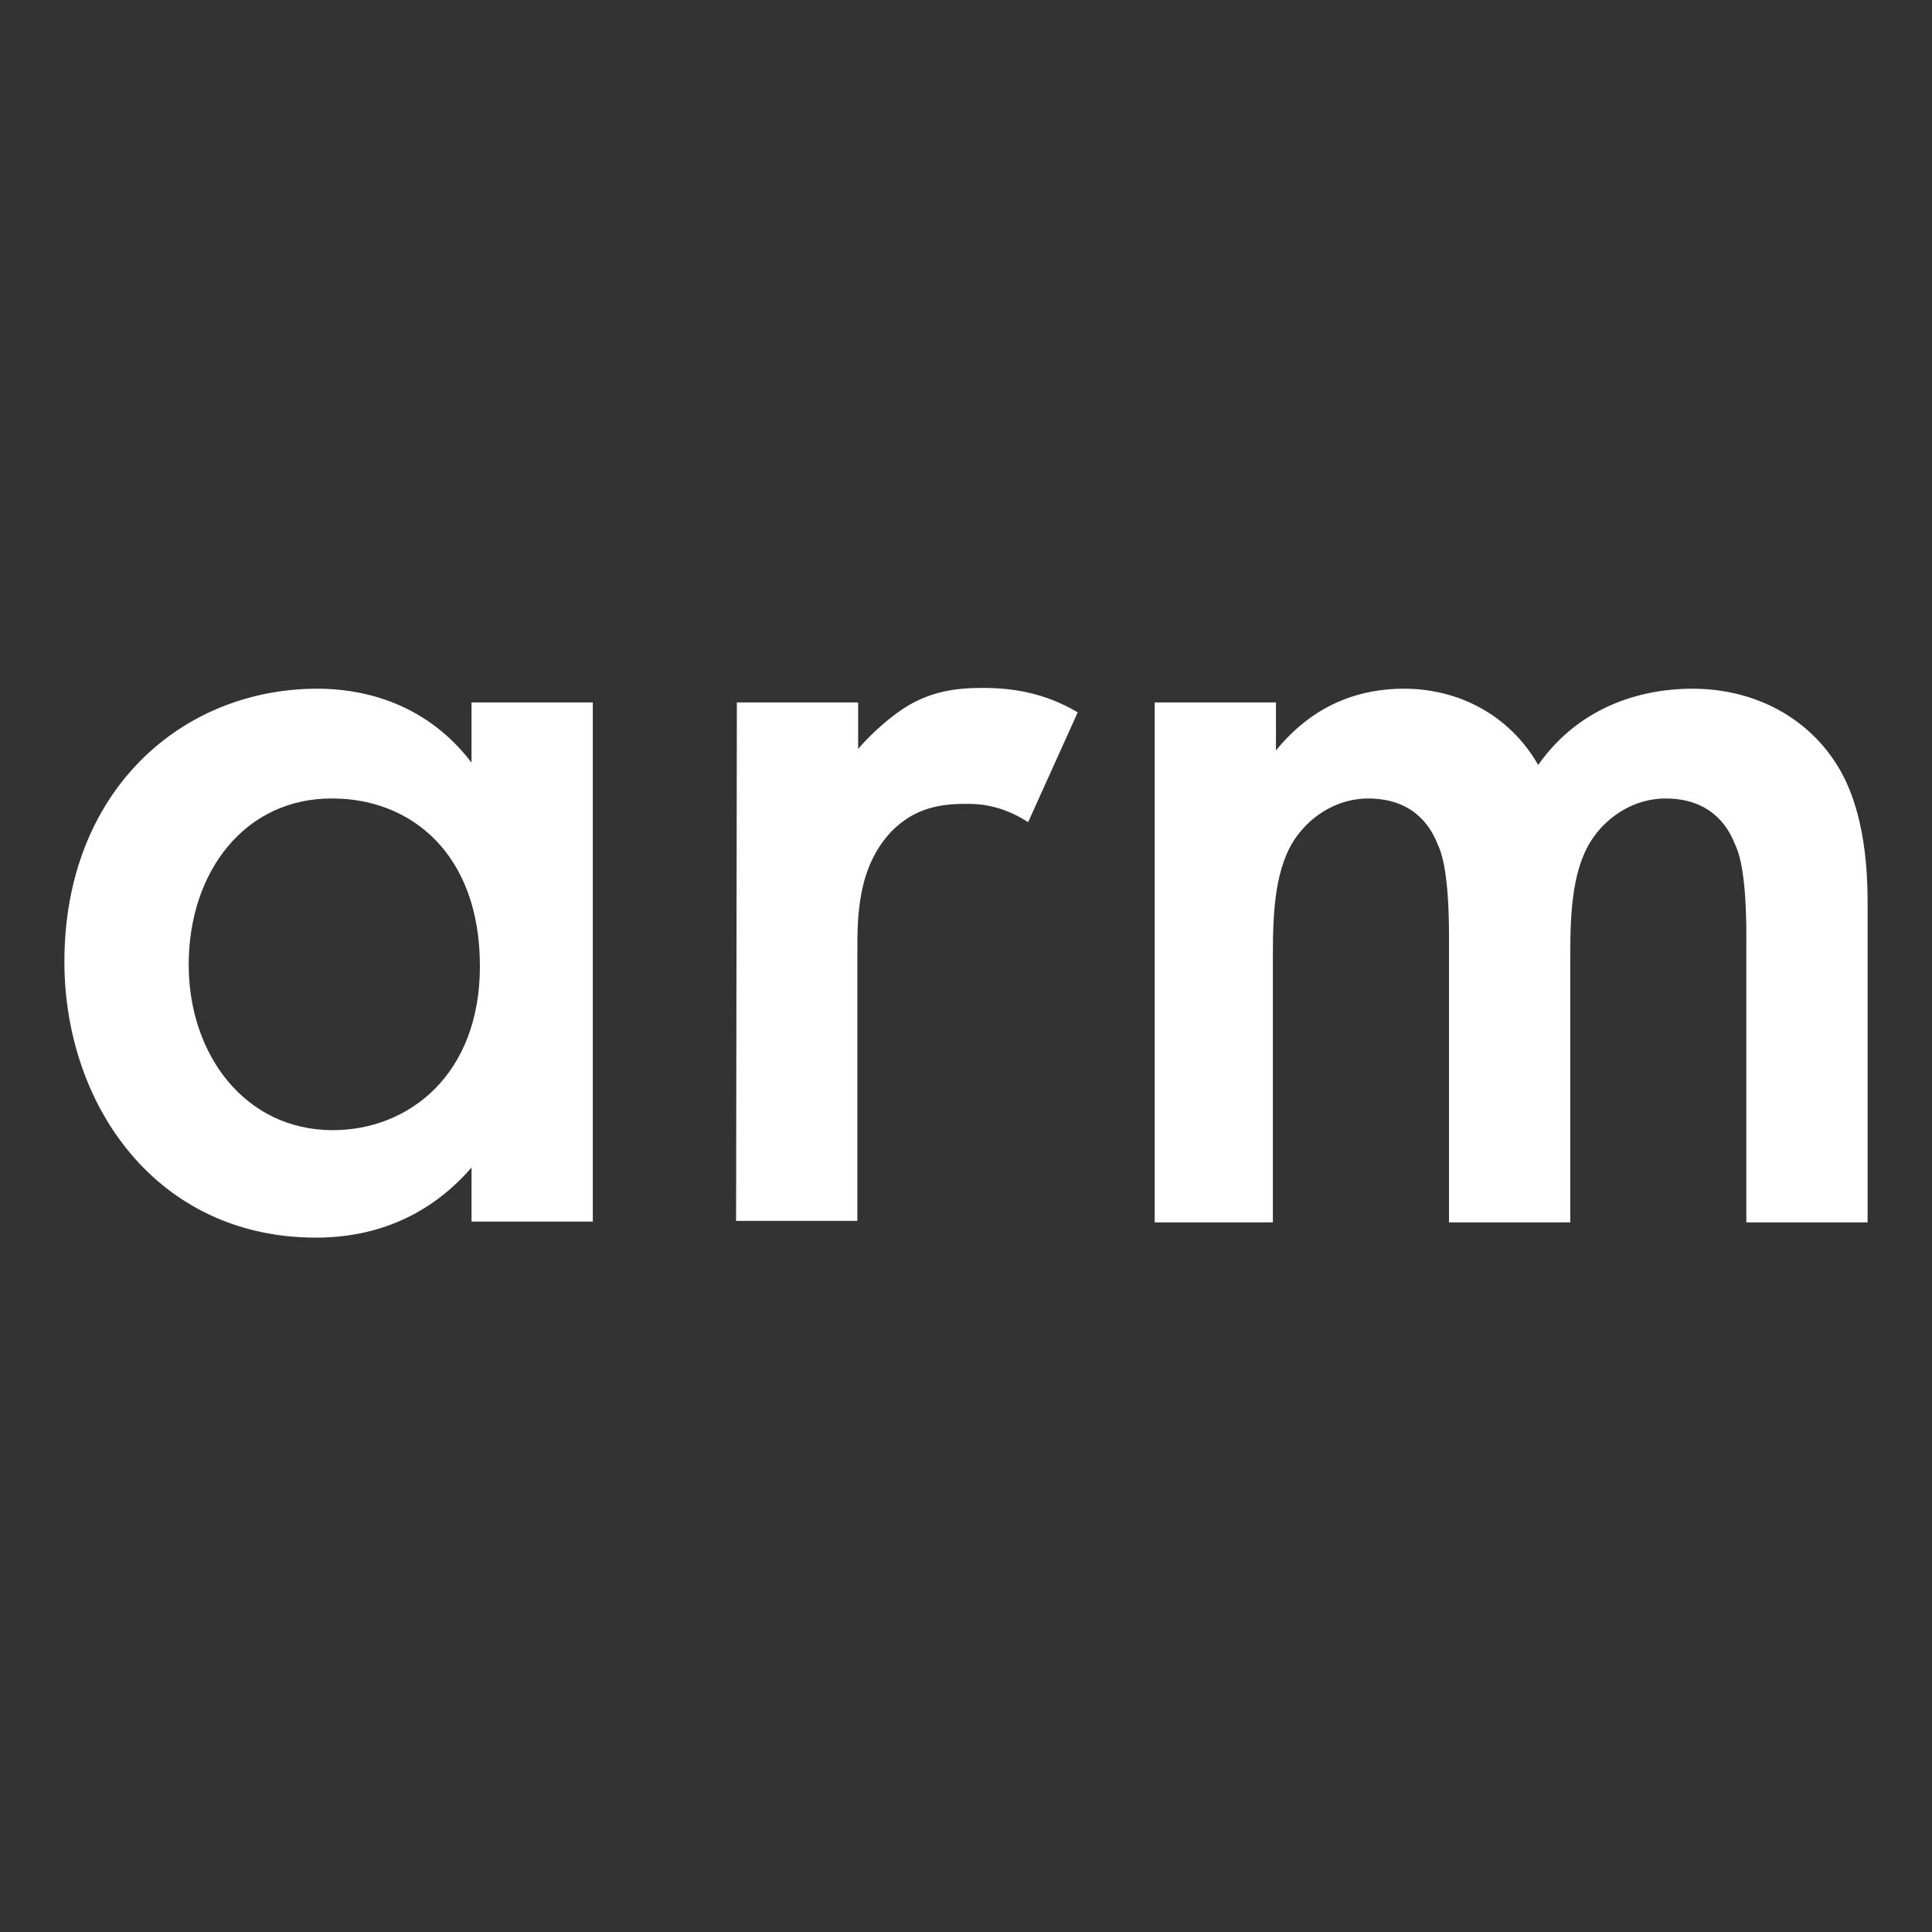 <svg width="30" height="30" viewBox="0 0 30 30" fill="none" xmlns="http://www.w3.org/2000/svg">
<rect x="0" y="0" width="30" height="30" fill="#333333" stroke="none"/>
<path d="M7.322 10.907H9.205V18.969H7.322V18.129C6.493 19.088 5.487 19.218 4.907 19.218C2.421 19.218 1 17.146 1 14.932C1 12.304 2.8 10.694 4.931 10.694C5.523 10.694 6.564 10.848 7.322 11.842V10.907ZM2.93 14.98C2.93 16.377 3.806 17.549 5.167 17.549C6.351 17.549 7.452 16.684 7.452 15.003C7.452 13.239 6.363 12.399 5.167 12.399C3.806 12.387 2.93 13.535 2.93 14.98ZM11.442 10.907H13.325V11.629C13.538 11.38 13.846 11.108 14.106 10.954C14.473 10.741 14.828 10.682 15.255 10.682C15.716 10.682 16.213 10.753 16.735 11.061L15.965 12.766C15.539 12.493 15.195 12.482 15.006 12.482C14.603 12.482 14.201 12.541 13.834 12.919C13.313 13.476 13.313 14.245 13.313 14.778V18.958H11.43L11.442 10.907ZM17.93 10.907H19.813V11.653C20.44 10.883 21.186 10.694 21.802 10.694C22.642 10.694 23.436 11.096 23.885 11.878C24.56 10.919 25.567 10.694 26.277 10.694C27.26 10.694 28.112 11.155 28.574 11.96C28.728 12.233 29 12.825 29 13.997V18.981H27.117V14.541C27.117 13.642 27.023 13.275 26.94 13.109C26.822 12.801 26.537 12.399 25.863 12.399C25.401 12.399 24.998 12.647 24.75 12.991C24.418 13.452 24.383 14.139 24.383 14.826V18.981H22.5V14.541C22.5 13.642 22.405 13.275 22.323 13.109C22.204 12.801 21.92 12.399 21.245 12.399C20.784 12.399 20.381 12.647 20.132 12.991C19.801 13.452 19.765 14.139 19.765 14.826V18.981H17.93V10.907Z" fill="white"/>
</svg>
